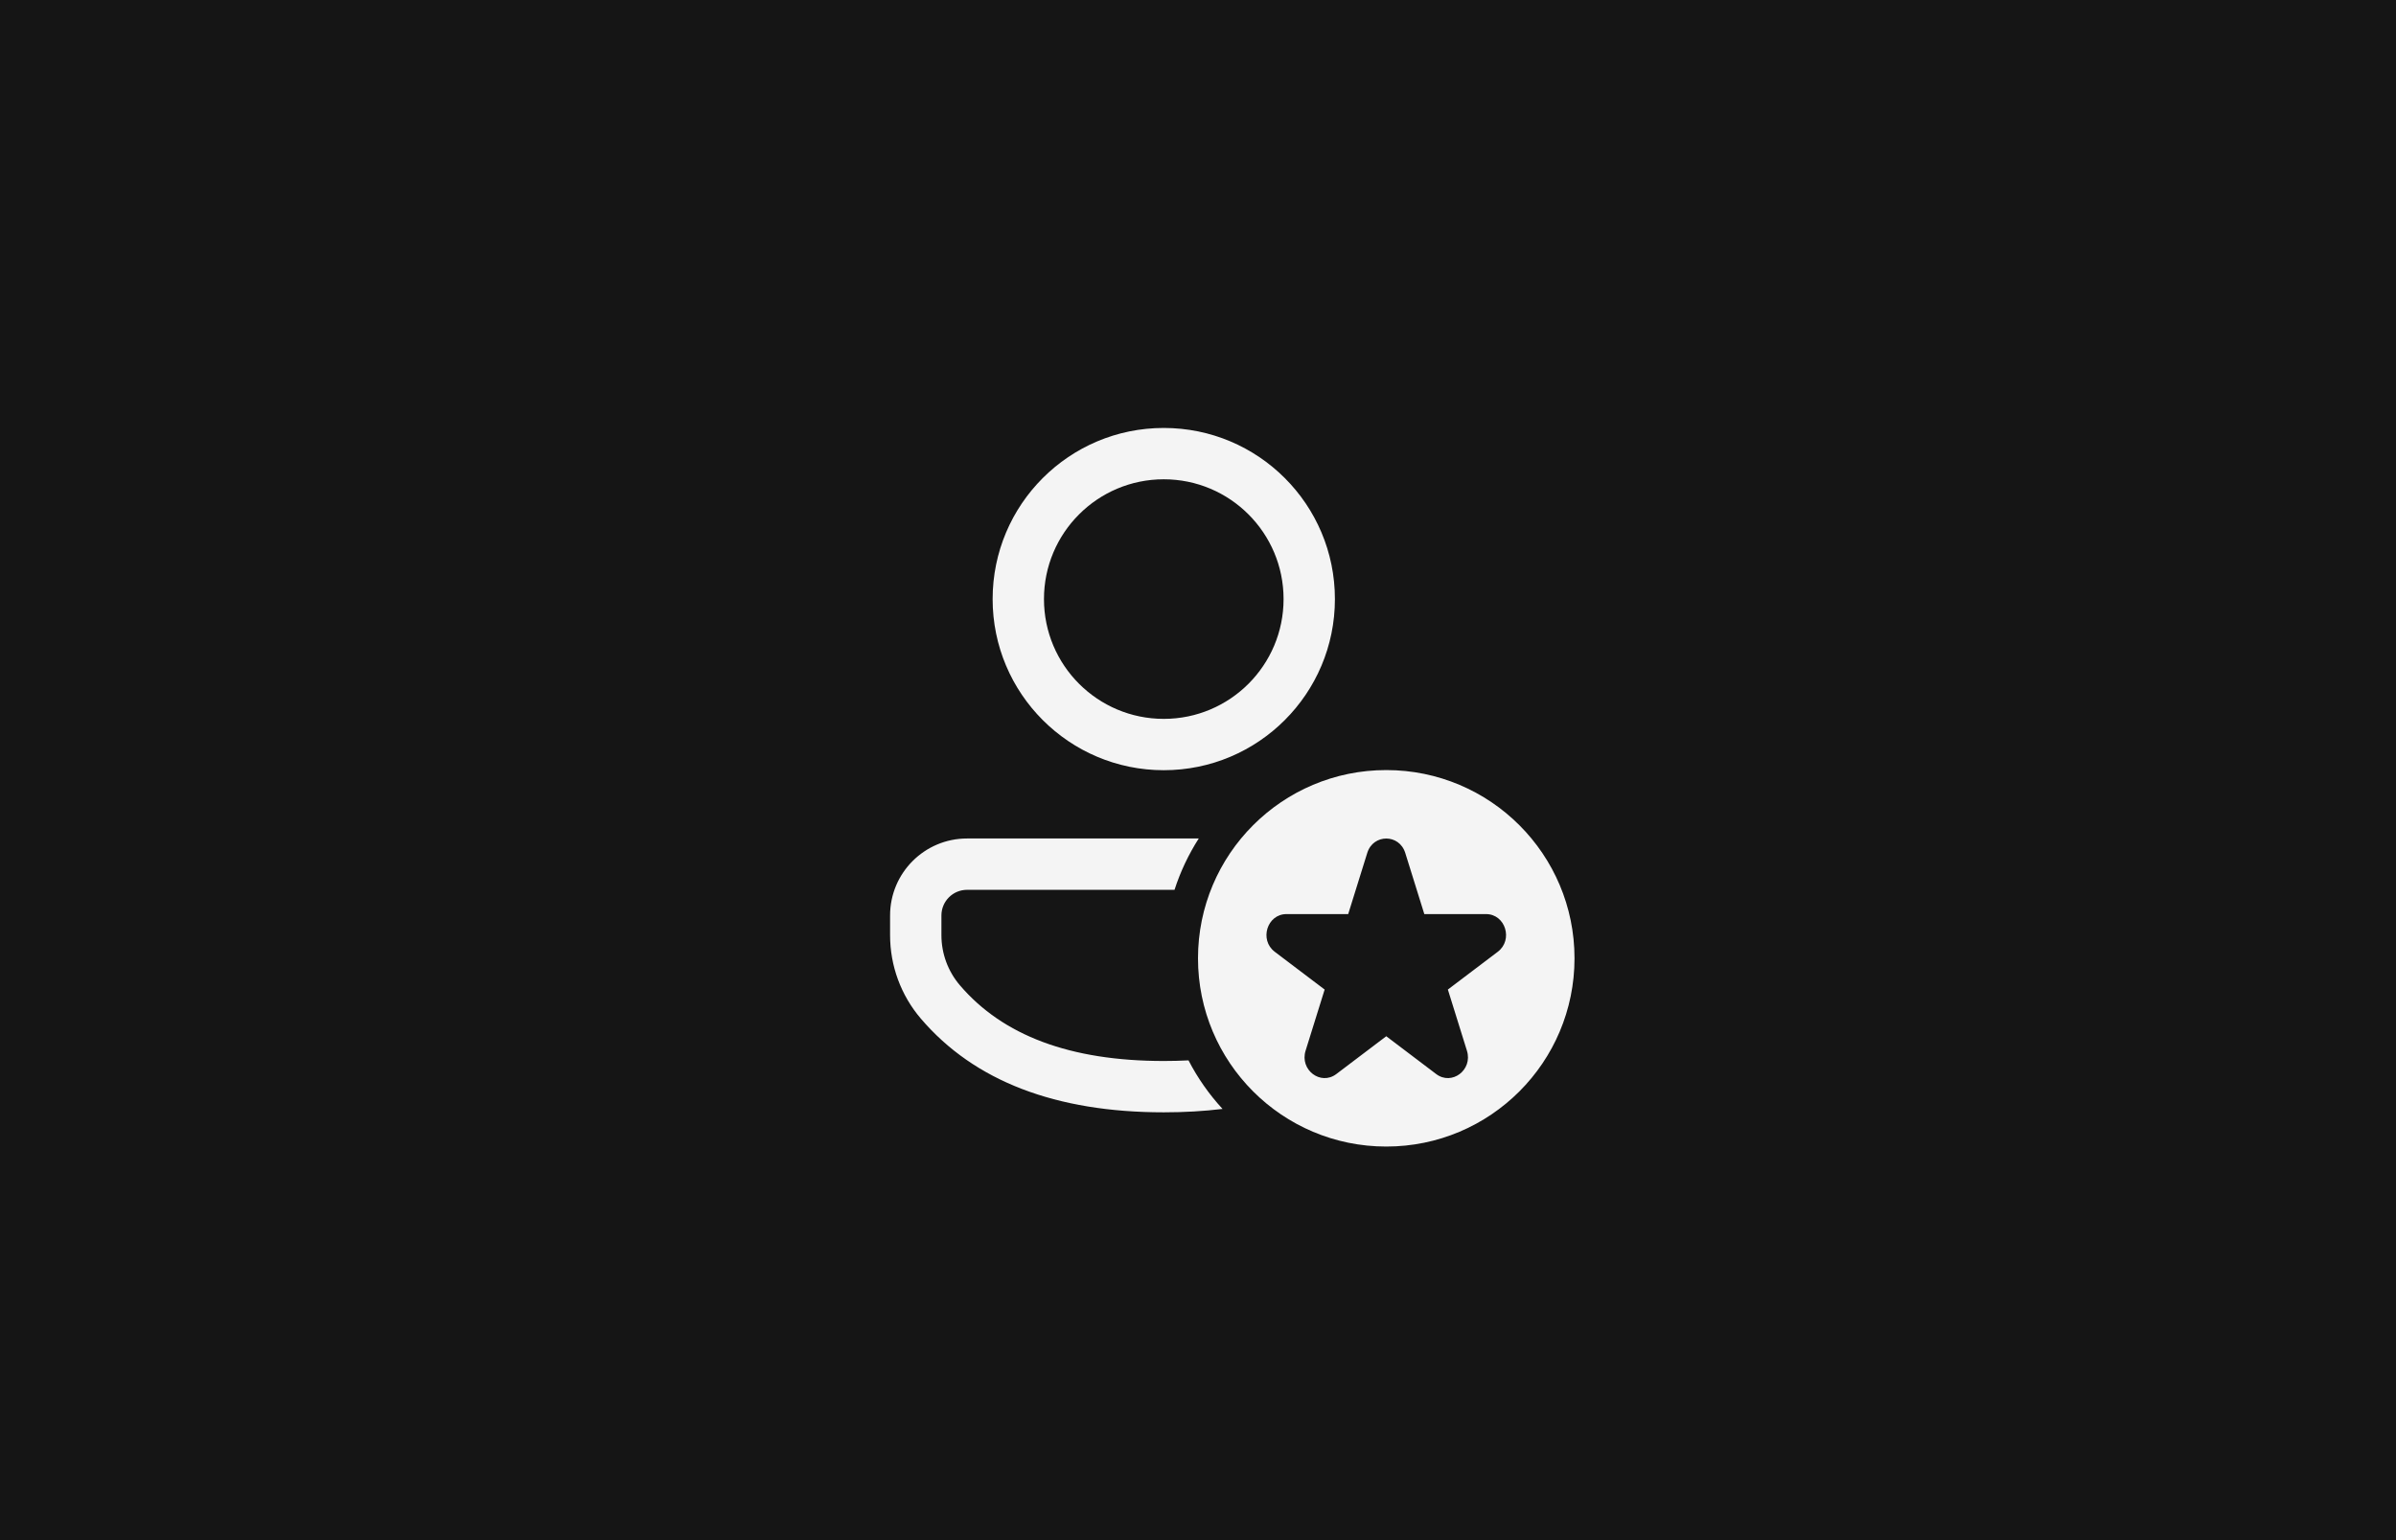 <?xml version="1.0" encoding="UTF-8"?> <svg xmlns="http://www.w3.org/2000/svg" width="70" height="45" viewBox="0 0 70 45" fill="none"><rect width="70" height="45" fill="#151515"></rect><path d="M34.314 25.999C34.486 25.466 34.726 24.962 35.022 24.499H28.253C27.011 24.499 26.004 25.506 26.004 26.748V27.326C26.004 28.218 26.322 29.082 26.902 29.761C28.468 31.595 30.855 32.5 34 32.5C34.6 32.5 35.173 32.467 35.717 32.401C35.326 31.977 34.991 31.5 34.723 30.982C34.488 30.994 34.248 31 34 31C31.262 31 29.296 30.255 28.043 28.787C27.695 28.38 27.504 27.861 27.504 27.326V26.748C27.504 26.334 27.839 25.999 28.253 25.999H34.314ZM34 12.504C36.762 12.504 39 14.742 39 17.504C39 20.265 36.762 22.504 34 22.504C31.239 22.504 29 20.265 29 17.504C29 14.742 31.239 12.504 34 12.504ZM34 14.004C32.067 14.004 30.5 15.571 30.5 17.504C30.5 19.437 32.067 21.004 34 21.004C35.933 21.004 37.5 19.437 37.5 17.504C37.5 15.571 35.933 14.004 34 14.004ZM46 28C46 31.038 43.538 33.5 40.5 33.5C37.462 33.5 35 31.038 35 28C35 24.962 37.462 22.5 40.5 22.5C43.538 22.5 46 24.962 46 28ZM41.055 24.921C40.881 24.36 40.119 24.36 39.945 24.921L39.388 26.708H37.585C37.019 26.708 36.784 27.462 37.242 27.809L38.7 28.913L38.143 30.7C37.968 31.261 38.584 31.728 39.042 31.381L40.5 30.277L41.958 31.381C42.416 31.728 43.032 31.261 42.857 30.7L42.3 28.913L43.758 27.809C44.216 27.462 43.981 26.708 43.415 26.708H41.612L41.055 24.921Z" fill="#F4F4F4"></path></svg> 